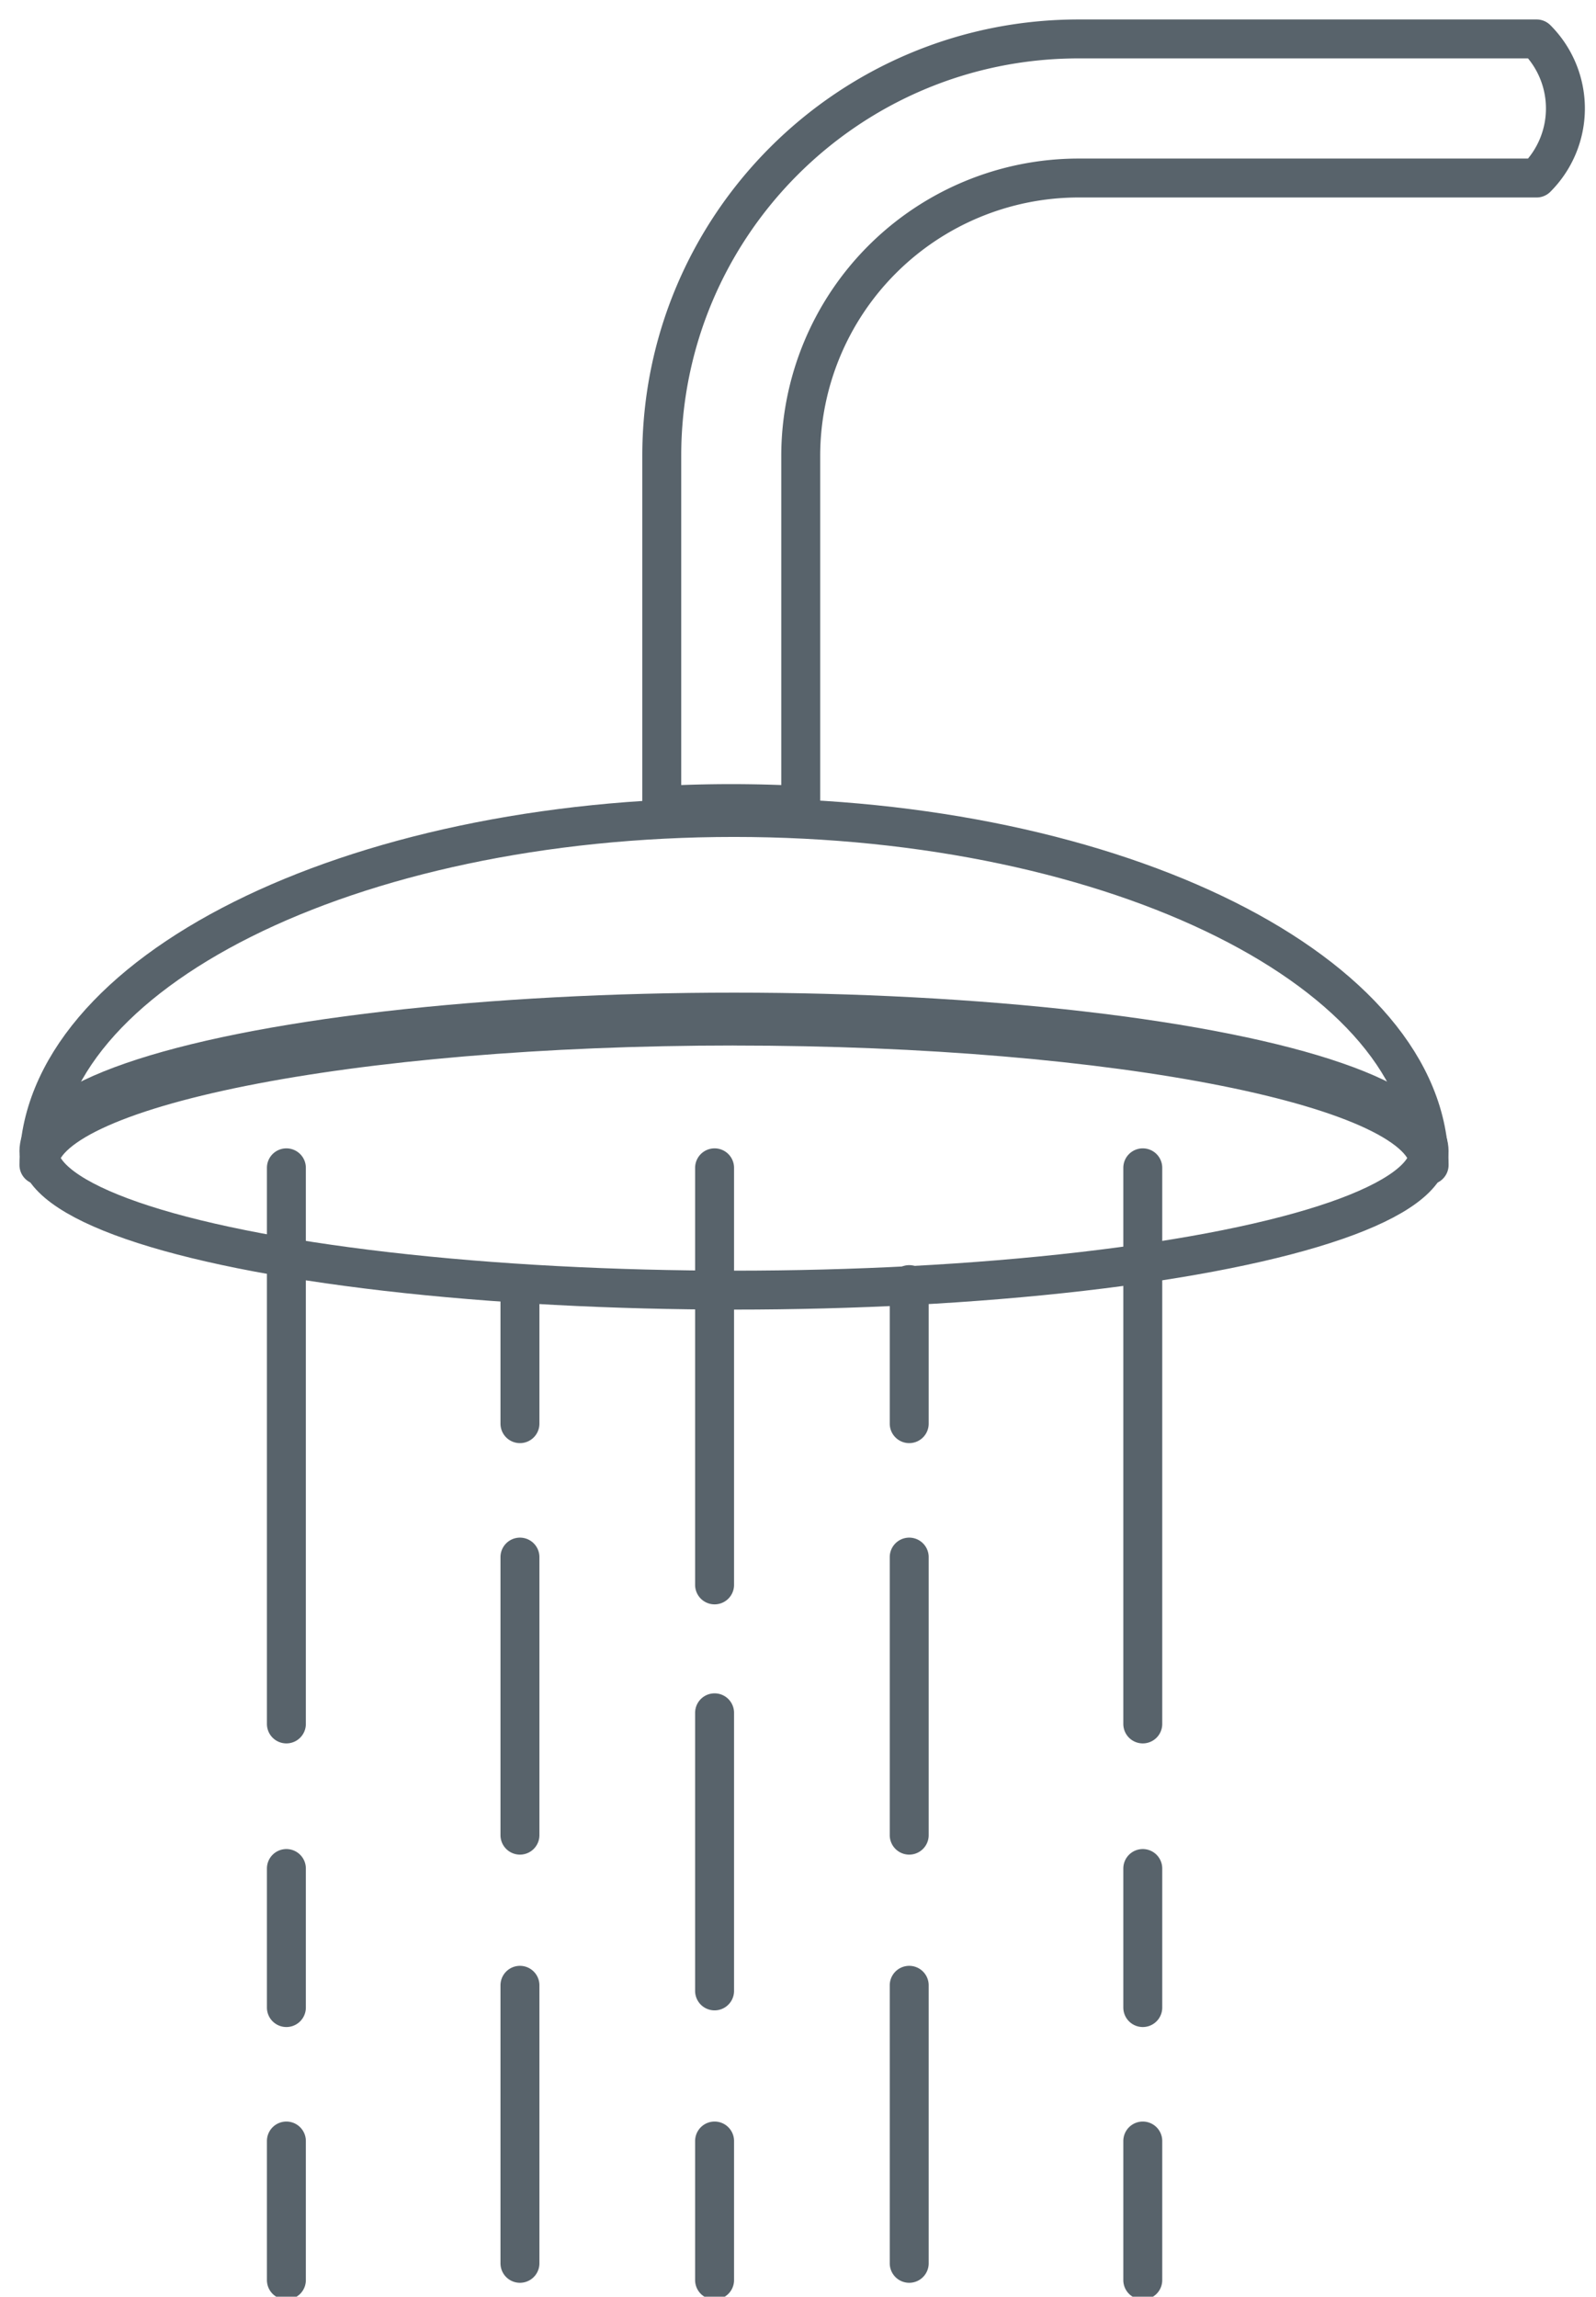 <svg xmlns="http://www.w3.org/2000/svg" width="41" height="59" viewBox="0 0 41 59">
    <g fill="none" fill-rule="evenodd" stroke="#58636B" stroke-linecap="round" stroke-linejoin="round" transform="translate(1 1)">
        <path d="M17.858 25.359c9.858 0 17.852 1.595 17.855 3.569 0-4.93-7.995-8.928-17.858-8.928C7.995 20 0 23.998 0 28.928c.003-1.974 7.995-3.57 17.858-3.57z"/>
        <ellipse cx="17.856" cy="28.571" rx="17.856" ry="3.571"/>
        <path d="M38.474 0H26.71C20.796 0 16 4.797 16 10.714v8.976a34.183 34.183 0 0 1 3.57 0v-8.976a7.143 7.143 0 0 1 7.142-7.141h11.762a2.526 2.526 0 0 0 0-3.573zM17.357 43v7.144V43zM17.357 29v10.714V29zM17.357 54v3.573V54zM22.357 32v3.572V32zM22.357 39v7.143V39zM22.357 50v7.142V50zM12.357 32v3.572V32zM12.357 39v7.143V39zM12.357 50v7.142V50zM28.357 54v3.573V54zM28.357 47v3.572V47zM28.357 29v14.286V29zM6.357 54v3.573V54zM6.357 47v3.572V47zM6.357 29v14.286V29z"/>
    </g>
</svg>
